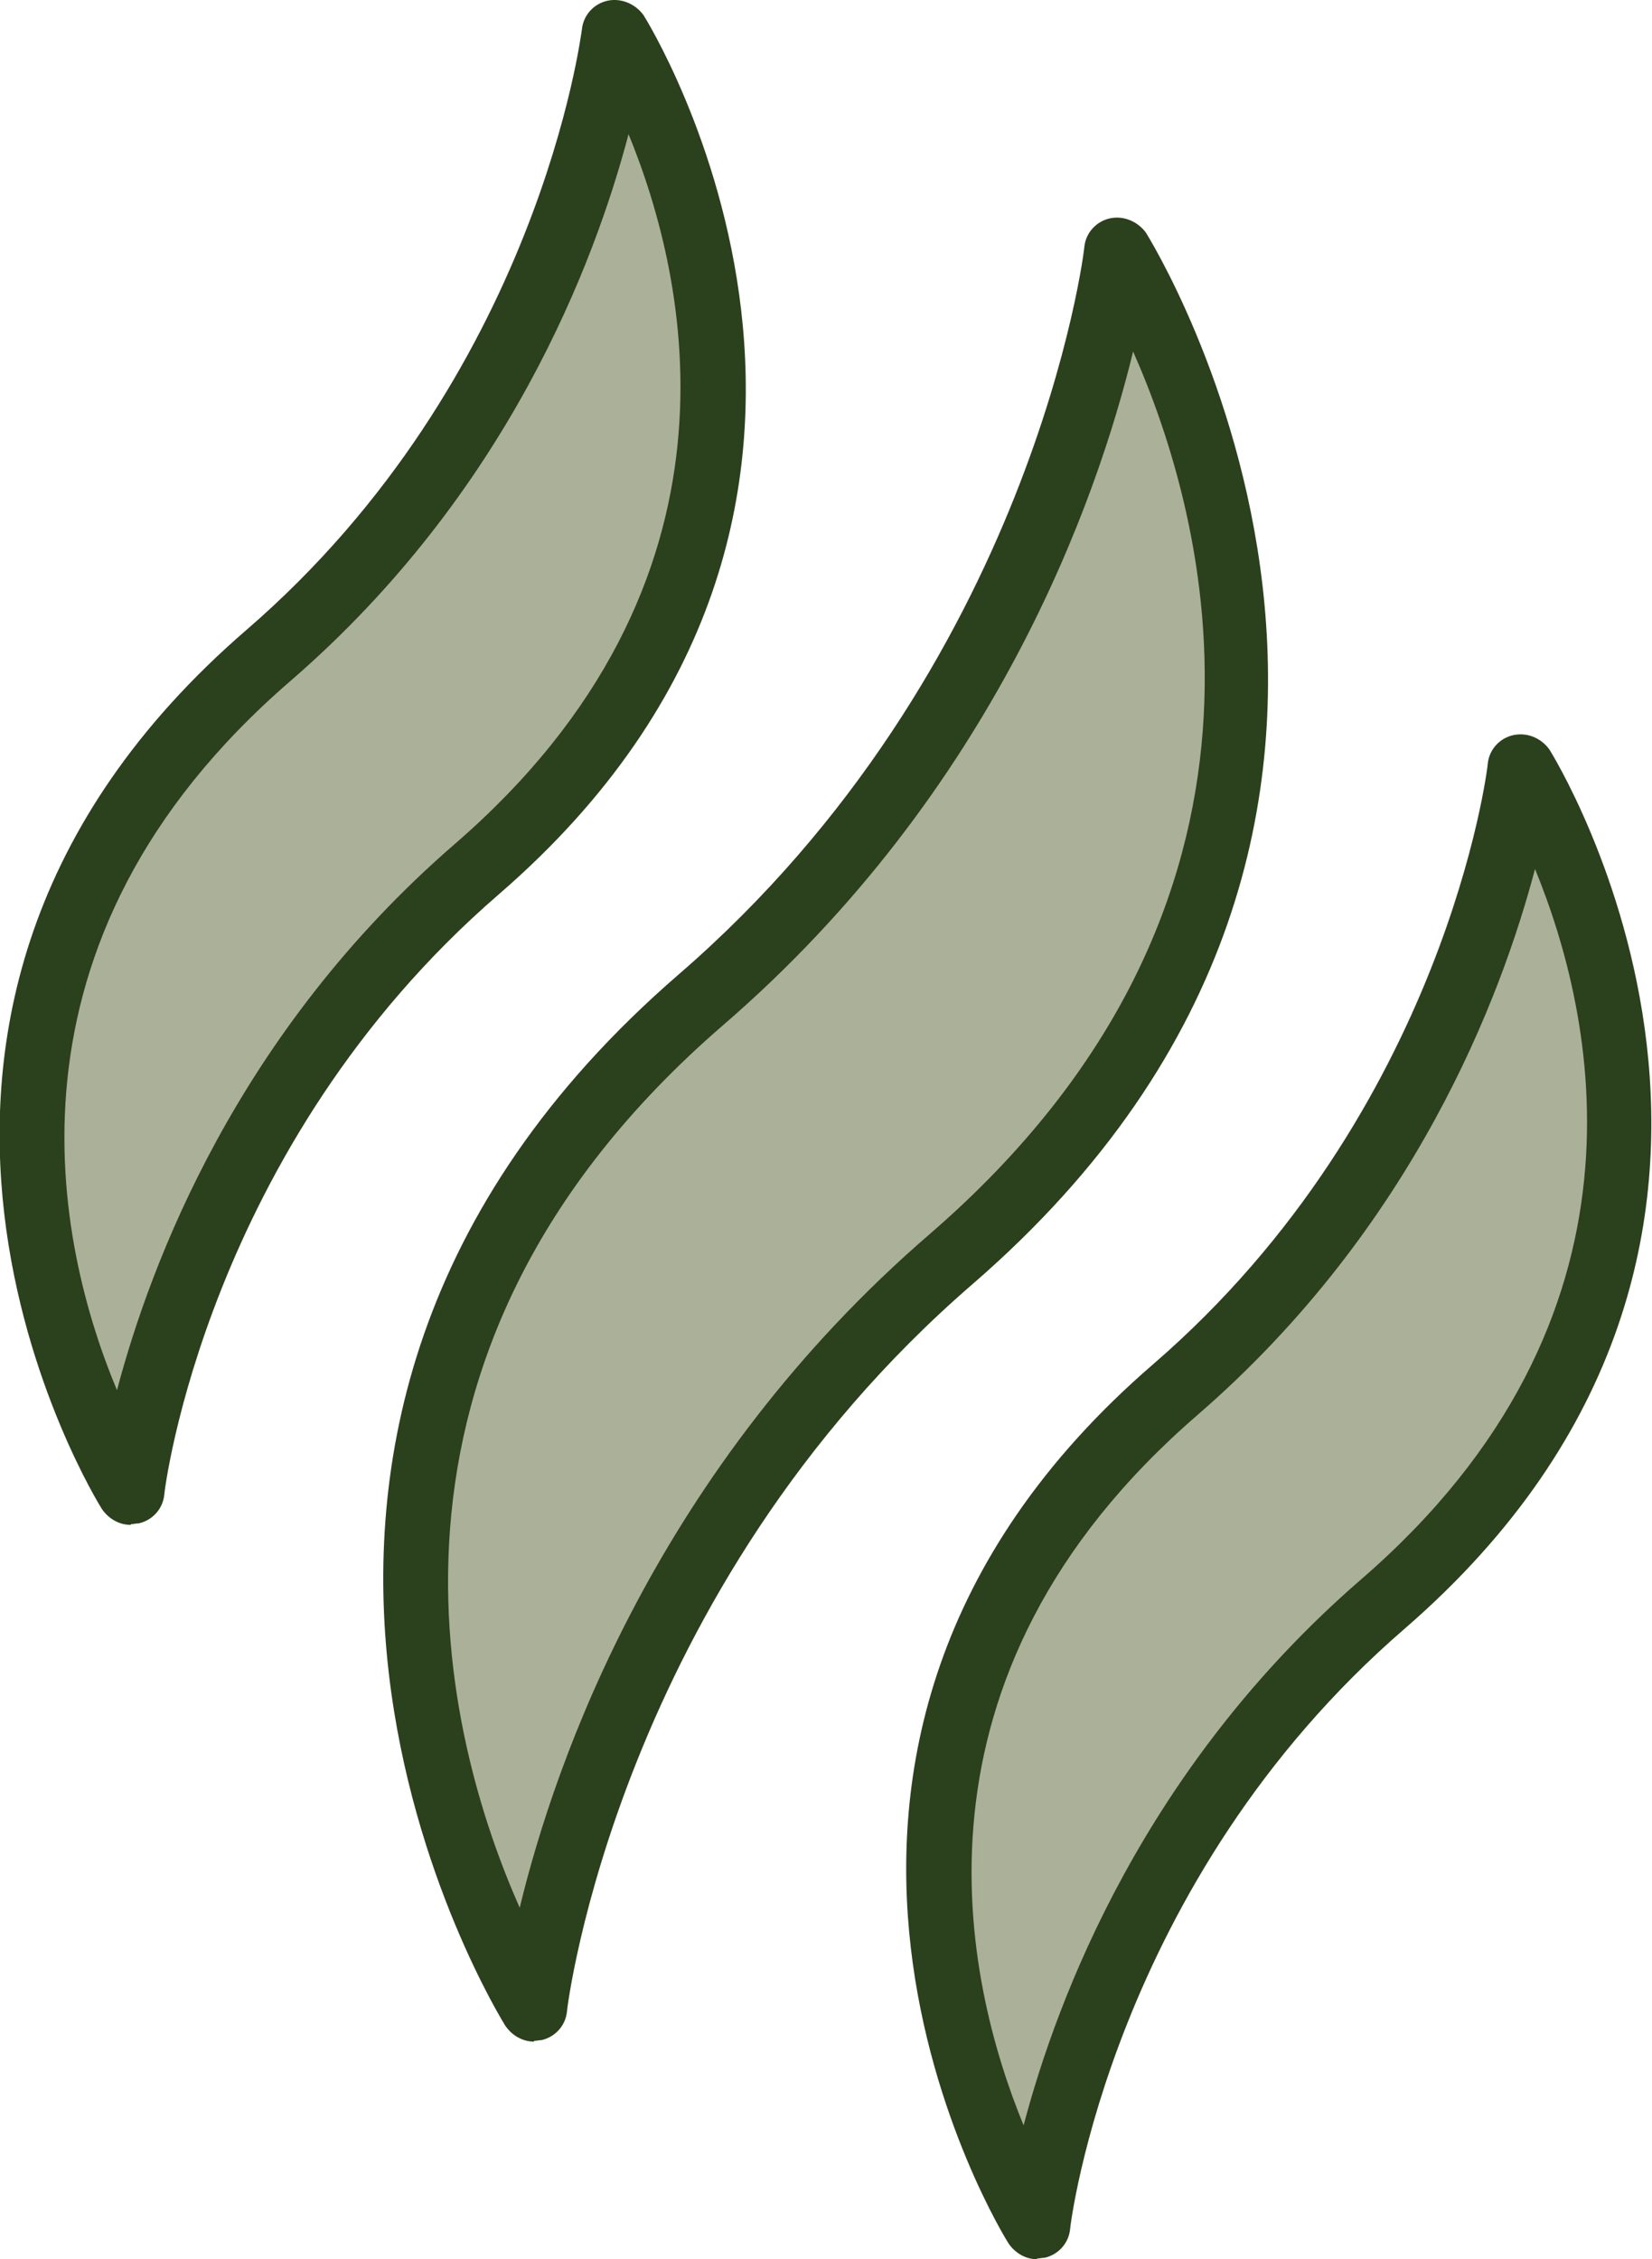 <svg xmlns="http://www.w3.org/2000/svg" fill="none" viewBox="0 0 49 67" height="67" width="49">
<g clip-path="url(#clip0_158_3446)">
<path fill="#ABB099" d="M28.204 37.348C43.707 23.952 33.164 7.452 33.164 7.452C33.164 7.452 31.741 20.204 20.797 29.674C5.294 43.07 15.837 59.57 15.837 59.57C15.837 59.57 17.261 46.818 28.204 37.348Z"></path>
<path fill="#2B401C" d="M15.838 60.546C15.504 60.546 15.193 60.369 14.992 60.081C14.881 59.903 4.16 42.715 20.13 28.898C30.651 19.805 32.163 7.43 32.163 7.319C32.208 6.897 32.519 6.565 32.92 6.476C33.32 6.387 33.743 6.565 33.987 6.897C34.099 7.075 44.819 24.263 28.849 38.08C18.329 47.173 16.816 59.548 16.816 59.659C16.772 60.081 16.46 60.413 16.06 60.502C15.993 60.502 15.904 60.524 15.838 60.524V60.546ZM33.609 10.424C32.541 14.815 29.517 23.442 21.443 30.406C10.077 40.231 13.235 51.653 15.415 56.576C16.483 52.163 19.508 43.558 27.581 36.594C38.947 26.769 35.789 15.347 33.609 10.424Z"></path>
<path fill="#ABB099" d="M41.038 47.594C53.894 36.483 45.153 22.799 45.153 22.799C45.153 22.799 43.974 33.378 34.899 41.229C22.021 52.34 30.784 66.024 30.784 66.024C30.784 66.024 31.963 55.445 41.038 47.594Z"></path>
<path fill="#2B401C" d="M30.761 67C30.428 67 30.116 66.823 29.916 66.534C29.827 66.401 20.841 51.985 34.209 40.453C42.883 32.957 44.129 22.755 44.129 22.644C44.173 22.222 44.485 21.89 44.885 21.801C45.308 21.712 45.708 21.89 45.953 22.222C46.042 22.355 55.005 36.749 41.66 48.304C32.986 55.8 31.74 66.002 31.74 66.113C31.695 66.534 31.384 66.867 30.984 66.956C30.917 66.956 30.828 66.978 30.761 66.978V67ZM45.53 25.771C44.529 29.563 41.949 36.394 35.521 41.961C26.513 49.745 28.604 58.75 30.361 63.03C31.362 59.238 33.942 52.407 40.37 46.84C49.378 39.056 47.287 30.051 45.53 25.771Z"></path>
<path fill="#ABB099" d="M14.125 25.793C27.003 14.66 18.24 0.976 18.24 0.976C18.24 0.976 17.061 11.555 7.986 19.406C-4.893 30.517 3.871 44.201 3.871 44.201C3.871 44.201 5.05 33.622 14.125 25.771"></path>
<path fill="#2B401C" d="M3.871 45.221C3.537 45.221 3.226 45.044 3.025 44.755C2.936 44.622 -6.049 30.207 7.318 18.674C15.993 11.178 17.238 0.976 17.261 0.865C17.305 0.444 17.616 0.111 18.017 0.022C18.417 -0.066 18.84 0.111 19.084 0.444C19.173 0.577 28.159 14.97 14.792 26.525C6.117 34.021 4.872 44.223 4.872 44.334C4.827 44.755 4.516 45.088 4.115 45.177C4.049 45.177 3.96 45.199 3.893 45.199L3.871 45.221ZM18.64 3.992C17.639 7.785 15.059 14.615 8.63 20.182C-0.4 27.967 1.691 36.971 3.47 41.229C4.471 37.437 7.051 30.606 13.479 25.039C22.488 17.255 20.397 8.25 18.64 3.97V3.992Z"></path>
</g>
<defs>
<clipPath id="clip0_158_3446">
<rect fill="white" height="67" width="49"></rect>
</clipPath>
</defs>
</svg>
